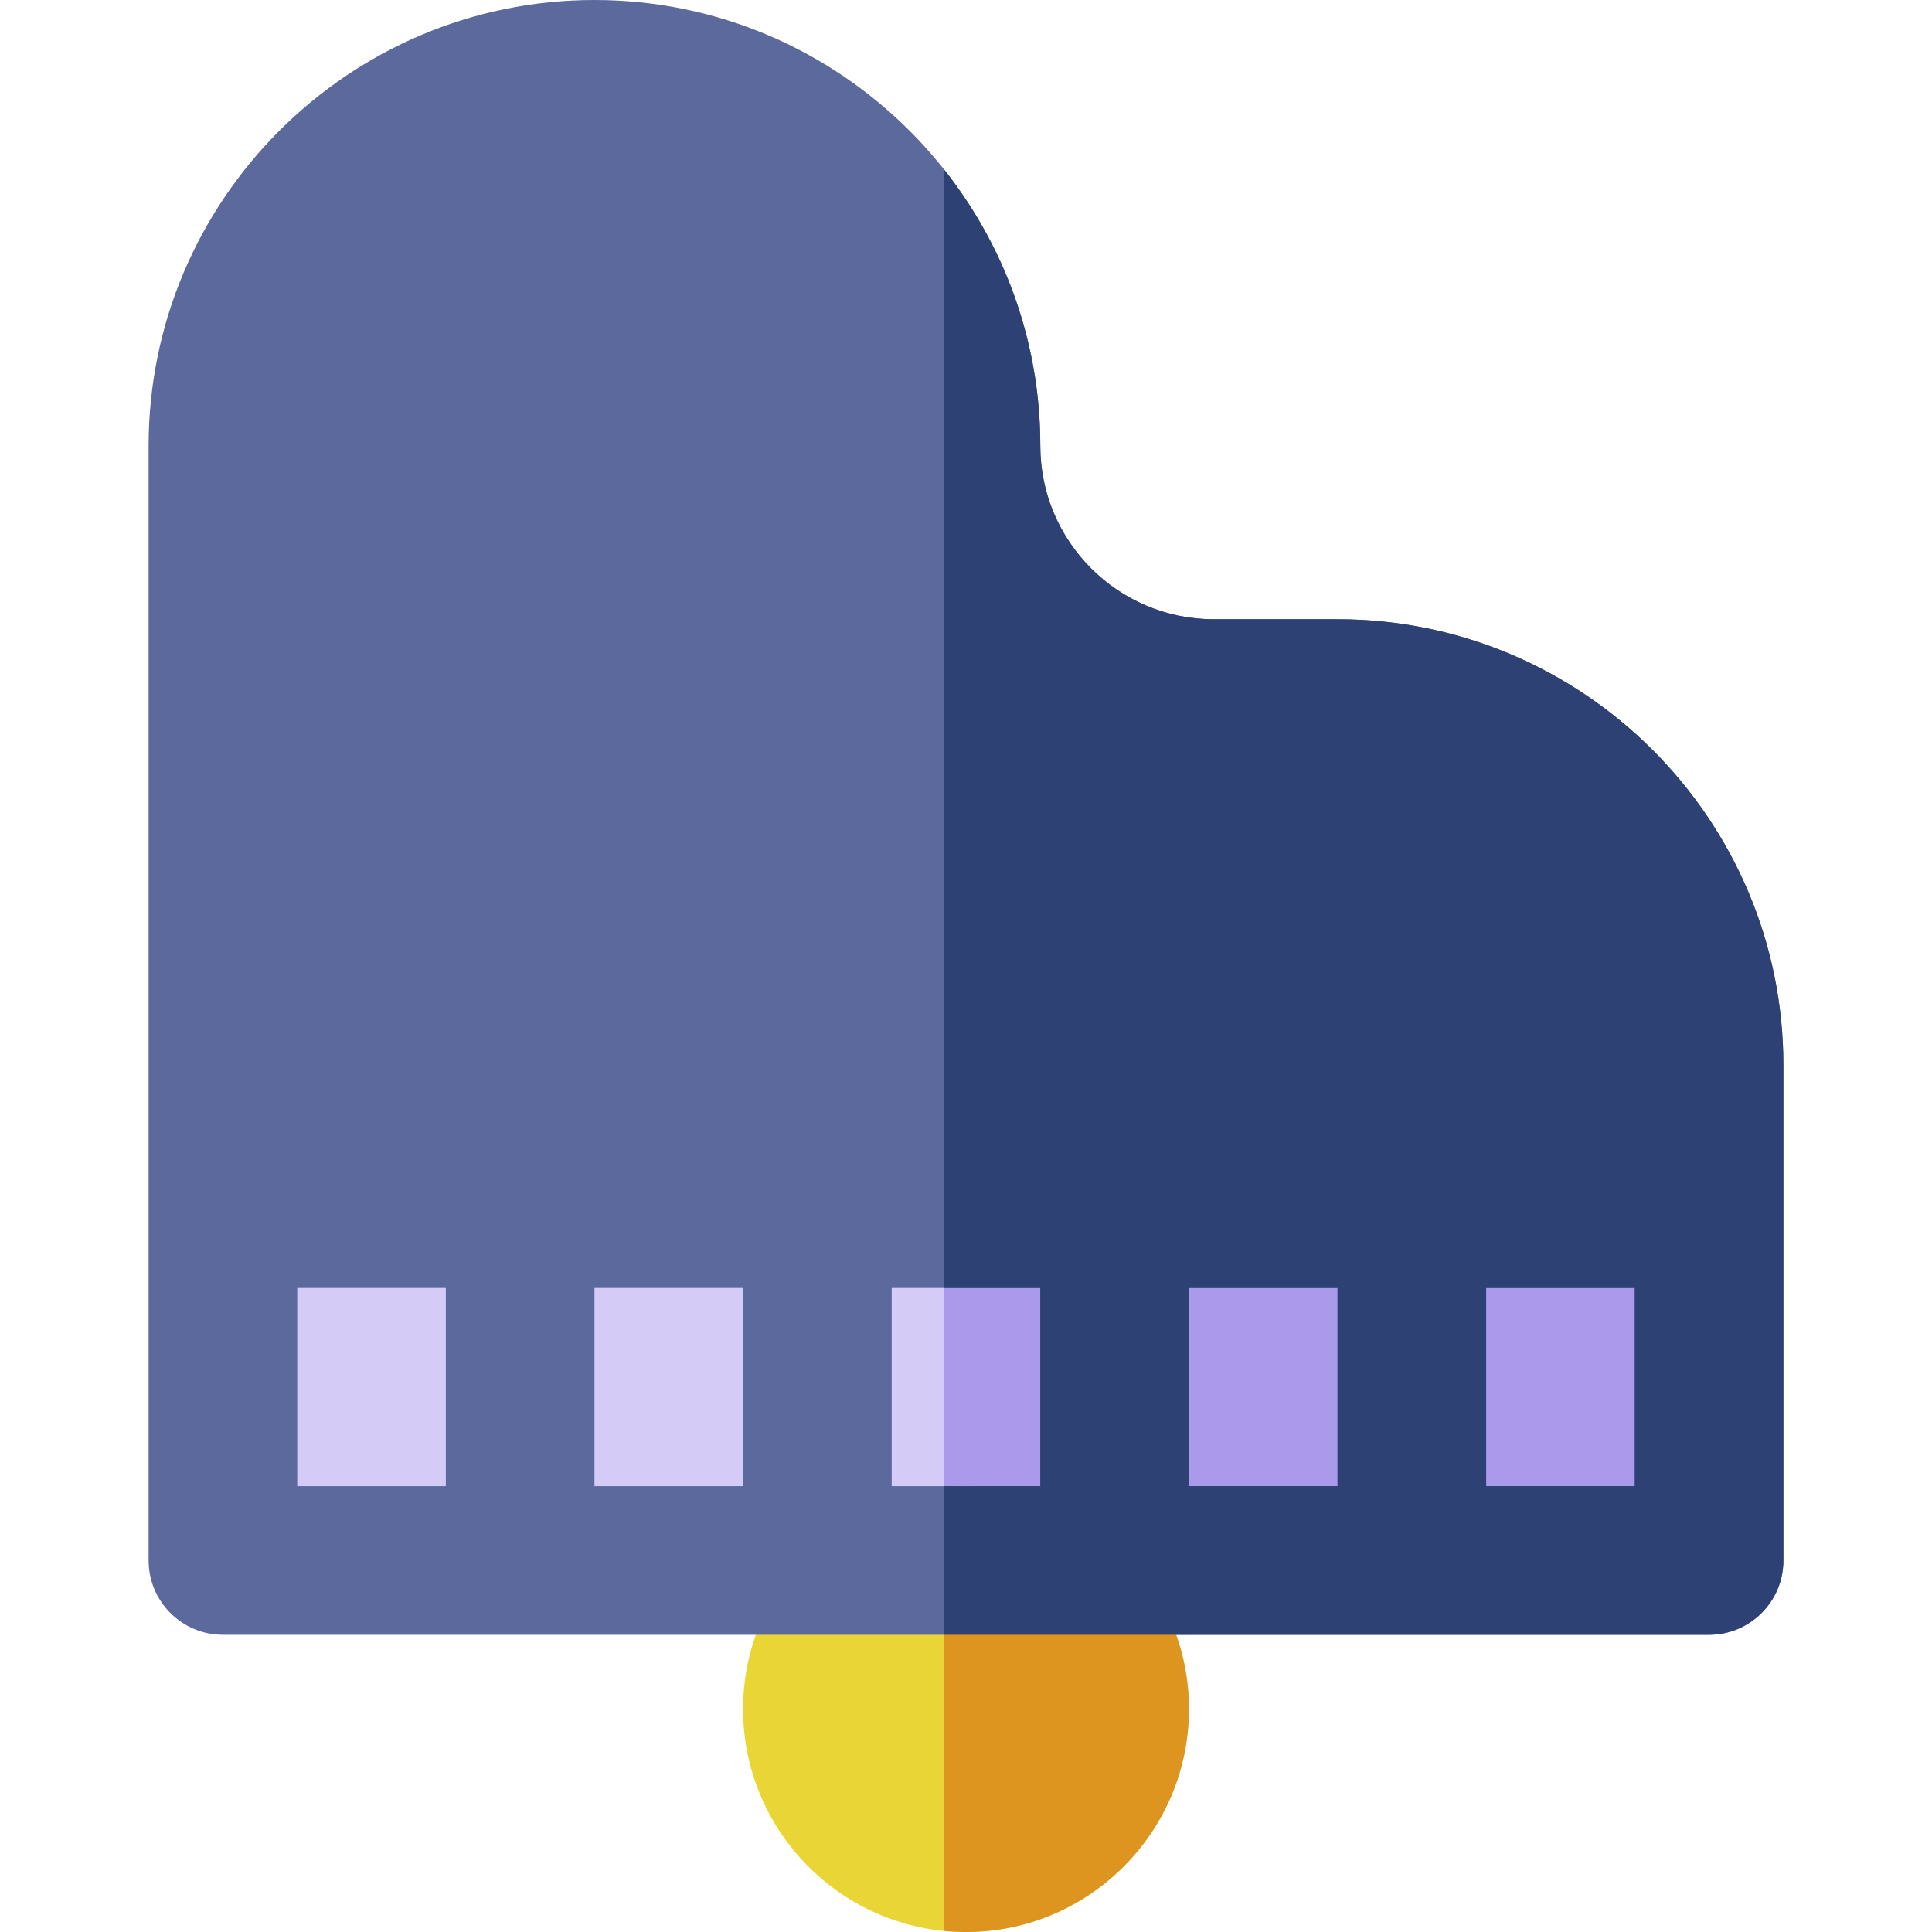 <?xml version="1.0" encoding="iso-8859-1"?>
<!-- Uploaded to: SVG Repo, www.svgrepo.com, Generator: SVG Repo Mixer Tools -->
<svg version="1.1" id="Capa_1" xmlns="http://www.w3.org/2000/svg" xmlns:xlink="http://www.w3.org/1999/xlink" 
	 viewBox="0 0 512 512" xml:space="preserve">
<path style="fill:#E9D535;" d="M256,393.846c-32.576,0-59.077,26.501-59.077,59.077S223.424,512,256,512
	s59.077-26.501,59.077-59.077S288.576,393.846,256,393.846z"/>
<rect x="59.08" y="321.64" style="fill:#D4CBF6;" width="393.85" height="91.9"/>
<rect x="250.24" y="321.64" style="fill:#AB99EC;" width="202.69" height="91.9"/>
<path style="fill:#5B699C;" d="M354.462,164.103h-32.821c-25.336,0-45.949-20.611-45.949-45.949C275.692,53.004,222.689,0,157.538,0
	S39.385,53.004,39.385,118.154v203.487v91.897c0,10.875,8.817,19.692,19.692,19.692h393.846c10.874,0,19.692-8.817,19.692-19.692
	v-91.897v-39.385C472.615,217.106,419.612,164.103,354.462,164.103z M196.923,341.333v52.513h-39.385v-52.513H196.923z
	 M236.308,341.333h39.385v52.513h-39.385V341.333z M315.077,341.333h39.385v52.513h-39.385V341.333z M78.769,341.333h39.385v52.513
	H78.769V341.333z M433.231,393.846h-39.385v-52.513h39.385V393.846z"/>
<path style="fill:#DD9520;" d="M256,393.846c-1.943,0-3.864,0.101-5.761,0.285v117.584c1.896,0.184,3.816,0.285,5.761,0.285
	c32.576,0,59.077-26.501,59.077-59.077S288.576,393.846,256,393.846z"/>
<path style="fill:#2D4175;" d="M354.462,164.103h-32.821c-25.336,0-45.949-20.611-45.949-45.949
	c0-27.611-9.523-53.037-25.453-73.175v296.355h25.453v52.513h-25.453v39.385h202.684c10.874,0,19.692-8.817,19.692-19.692v-91.897
	v-39.385C472.615,217.106,419.612,164.103,354.462,164.103z M354.462,393.846h-39.385v-52.513h39.385V393.846z M433.231,393.846
	h-39.385v-52.513h39.385V393.846z"/>
</svg>